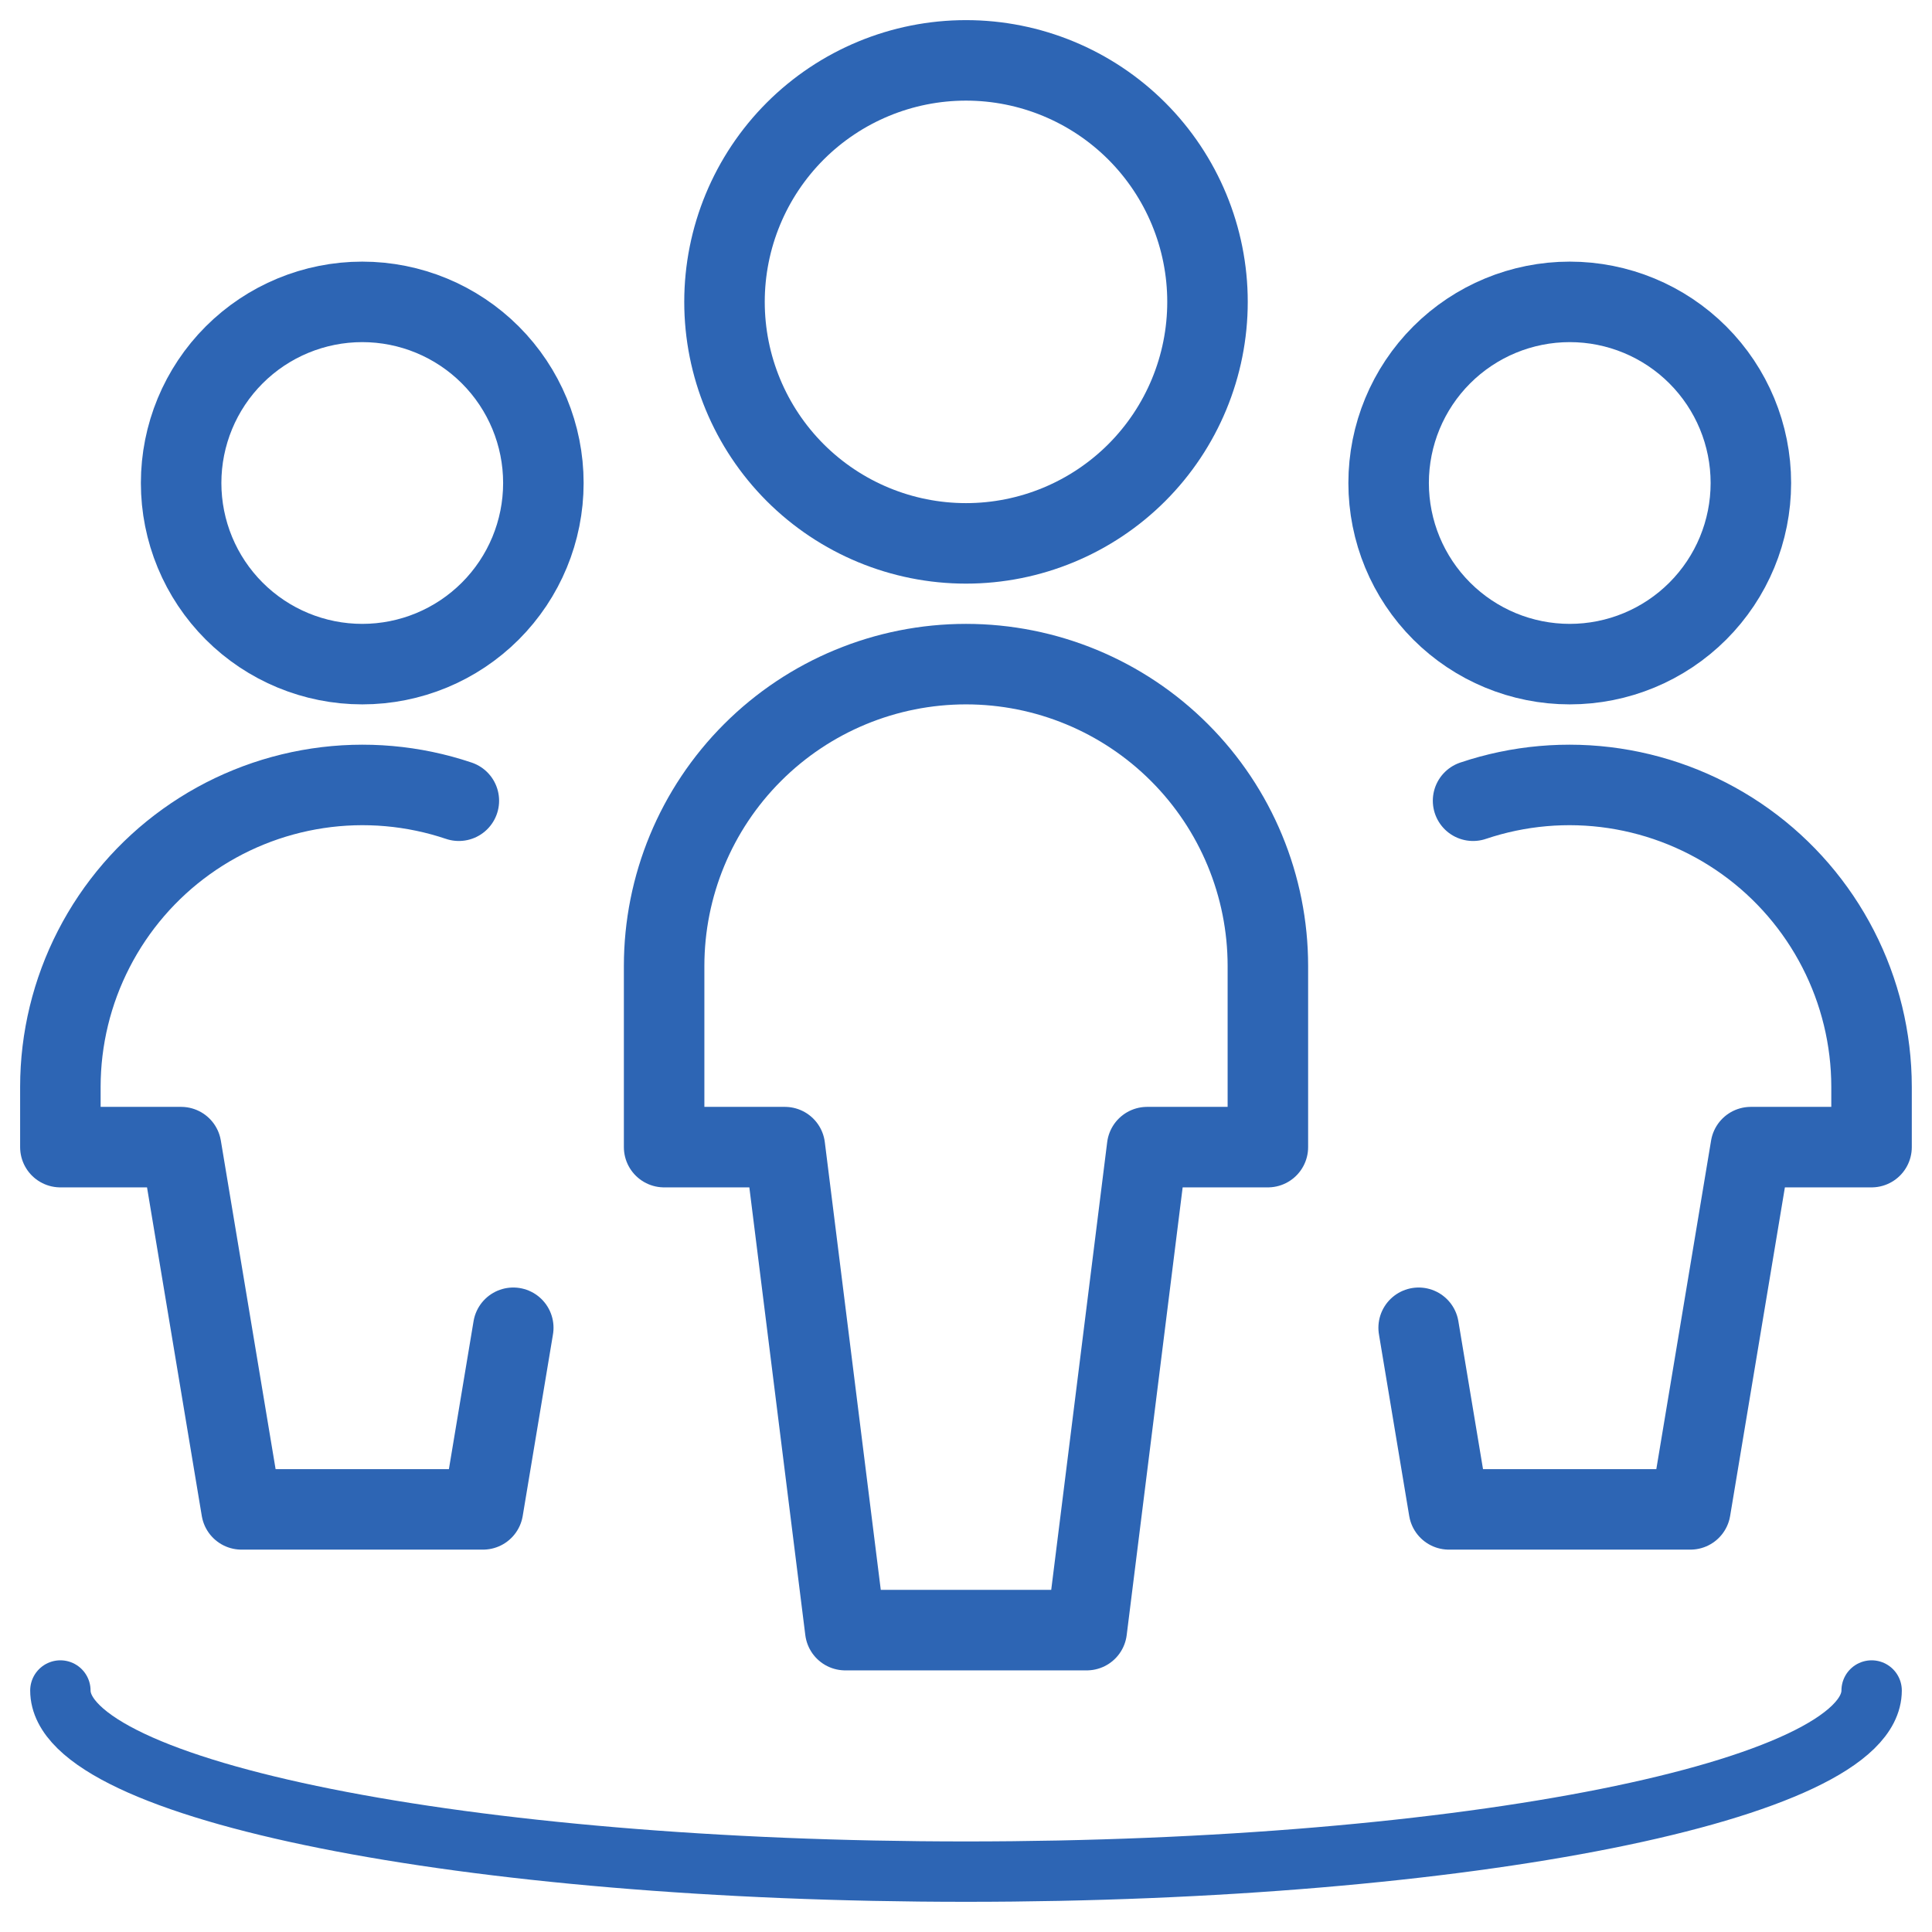 <svg width="48" height="48" viewBox="0 0 48 48" fill="none" xmlns="http://www.w3.org/2000/svg">
<g id="icon" clip-path="url(#clip0_6799_93441)">
<path id="Vector" d="M18 7.5C18 9.091 18.632 10.617 19.757 11.743C20.883 12.868 22.409 13.5 24 13.5C25.591 13.5 27.117 12.868 28.243 11.743C29.368 10.617 30 9.091 30 7.5C30 5.909 29.368 4.383 28.243 3.257C27.117 2.132 25.591 1.5 24 1.5C22.409 1.5 20.883 2.132 19.757 3.257C18.632 4.383 18 5.909 18 7.5Z" stroke="#2D65B4" stroke-width="2" stroke-linecap="round" stroke-linejoin="round"/>
<path id="Vector_2" d="M31.5 28.5V24C31.5 22.011 30.71 20.103 29.303 18.697C27.897 17.29 25.989 16.5 24 16.5C22.011 16.5 20.103 17.29 18.697 18.697C17.29 20.103 16.5 22.011 16.5 24V28.5H19.5L21 40.5H27L28.5 28.5H31.5Z" stroke="#2D65B4" stroke-width="2" stroke-linecap="round" stroke-linejoin="round"/>
<path id="Vector_3" d="M4.5 12C4.5 13.194 4.974 14.338 5.818 15.182C6.662 16.026 7.807 16.5 9 16.5C10.194 16.5 11.338 16.026 12.182 15.182C13.026 14.338 13.5 13.194 13.5 12C13.5 10.806 13.026 9.662 12.182 8.818C11.338 7.974 10.194 7.5 9 7.5C7.807 7.5 6.662 7.974 5.818 8.818C4.974 9.662 4.5 10.806 4.5 12Z" stroke="#2D65B4" stroke-width="2" stroke-linecap="round" stroke-linejoin="round"/>
<path id="Vector_4" d="M11.4 19.894C10.272 19.514 9.069 19.408 7.892 19.585C6.715 19.762 5.596 20.216 4.629 20.91C3.662 21.604 2.874 22.519 2.33 23.578C1.786 24.636 1.501 25.809 1.5 27V28.5H4.5L6 37.5H12L12.752 32.988" stroke="#2D65B4" stroke-width="2" stroke-linecap="round" stroke-linejoin="round"/>
<path id="Vector_5" d="M34.5 12C34.5 13.194 34.974 14.338 35.818 15.182C36.662 16.026 37.806 16.5 39 16.5C40.194 16.5 41.338 16.026 42.182 15.182C43.026 14.338 43.5 13.194 43.5 12C43.5 10.806 43.026 9.662 42.182 8.818C41.338 7.974 40.194 7.5 39 7.5C37.806 7.5 36.662 7.974 35.818 8.818C34.974 9.662 34.5 10.806 34.5 12Z" stroke="#2D65B4" stroke-width="2" stroke-linecap="round" stroke-linejoin="round"/>
<path id="Vector_6" d="M36.598 19.894C37.726 19.514 38.929 19.408 40.106 19.585C41.283 19.762 42.402 20.216 43.369 20.91C44.336 21.604 45.124 22.519 45.668 23.578C46.212 24.636 46.497 25.809 46.498 27V28.5H43.498L41.998 37.5H35.998L35.246 32.988" stroke="#2D65B4" stroke-width="2" stroke-linecap="round" stroke-linejoin="round"/>
<path id="Vector_7" d="M46.5 42C46.5 44.486 36.426 46.5 24 46.5C11.574 46.5 1.5 44.486 1.5 42" stroke="#2D65B4" stroke-width="1.5" stroke-linecap="round" stroke-linejoin="round"/>
</g>
<defs>
<clipPath id="clip0_6799_93441">
<rect width="48" height="48" fill="white"/>
</clipPath>
</defs>
</svg>
